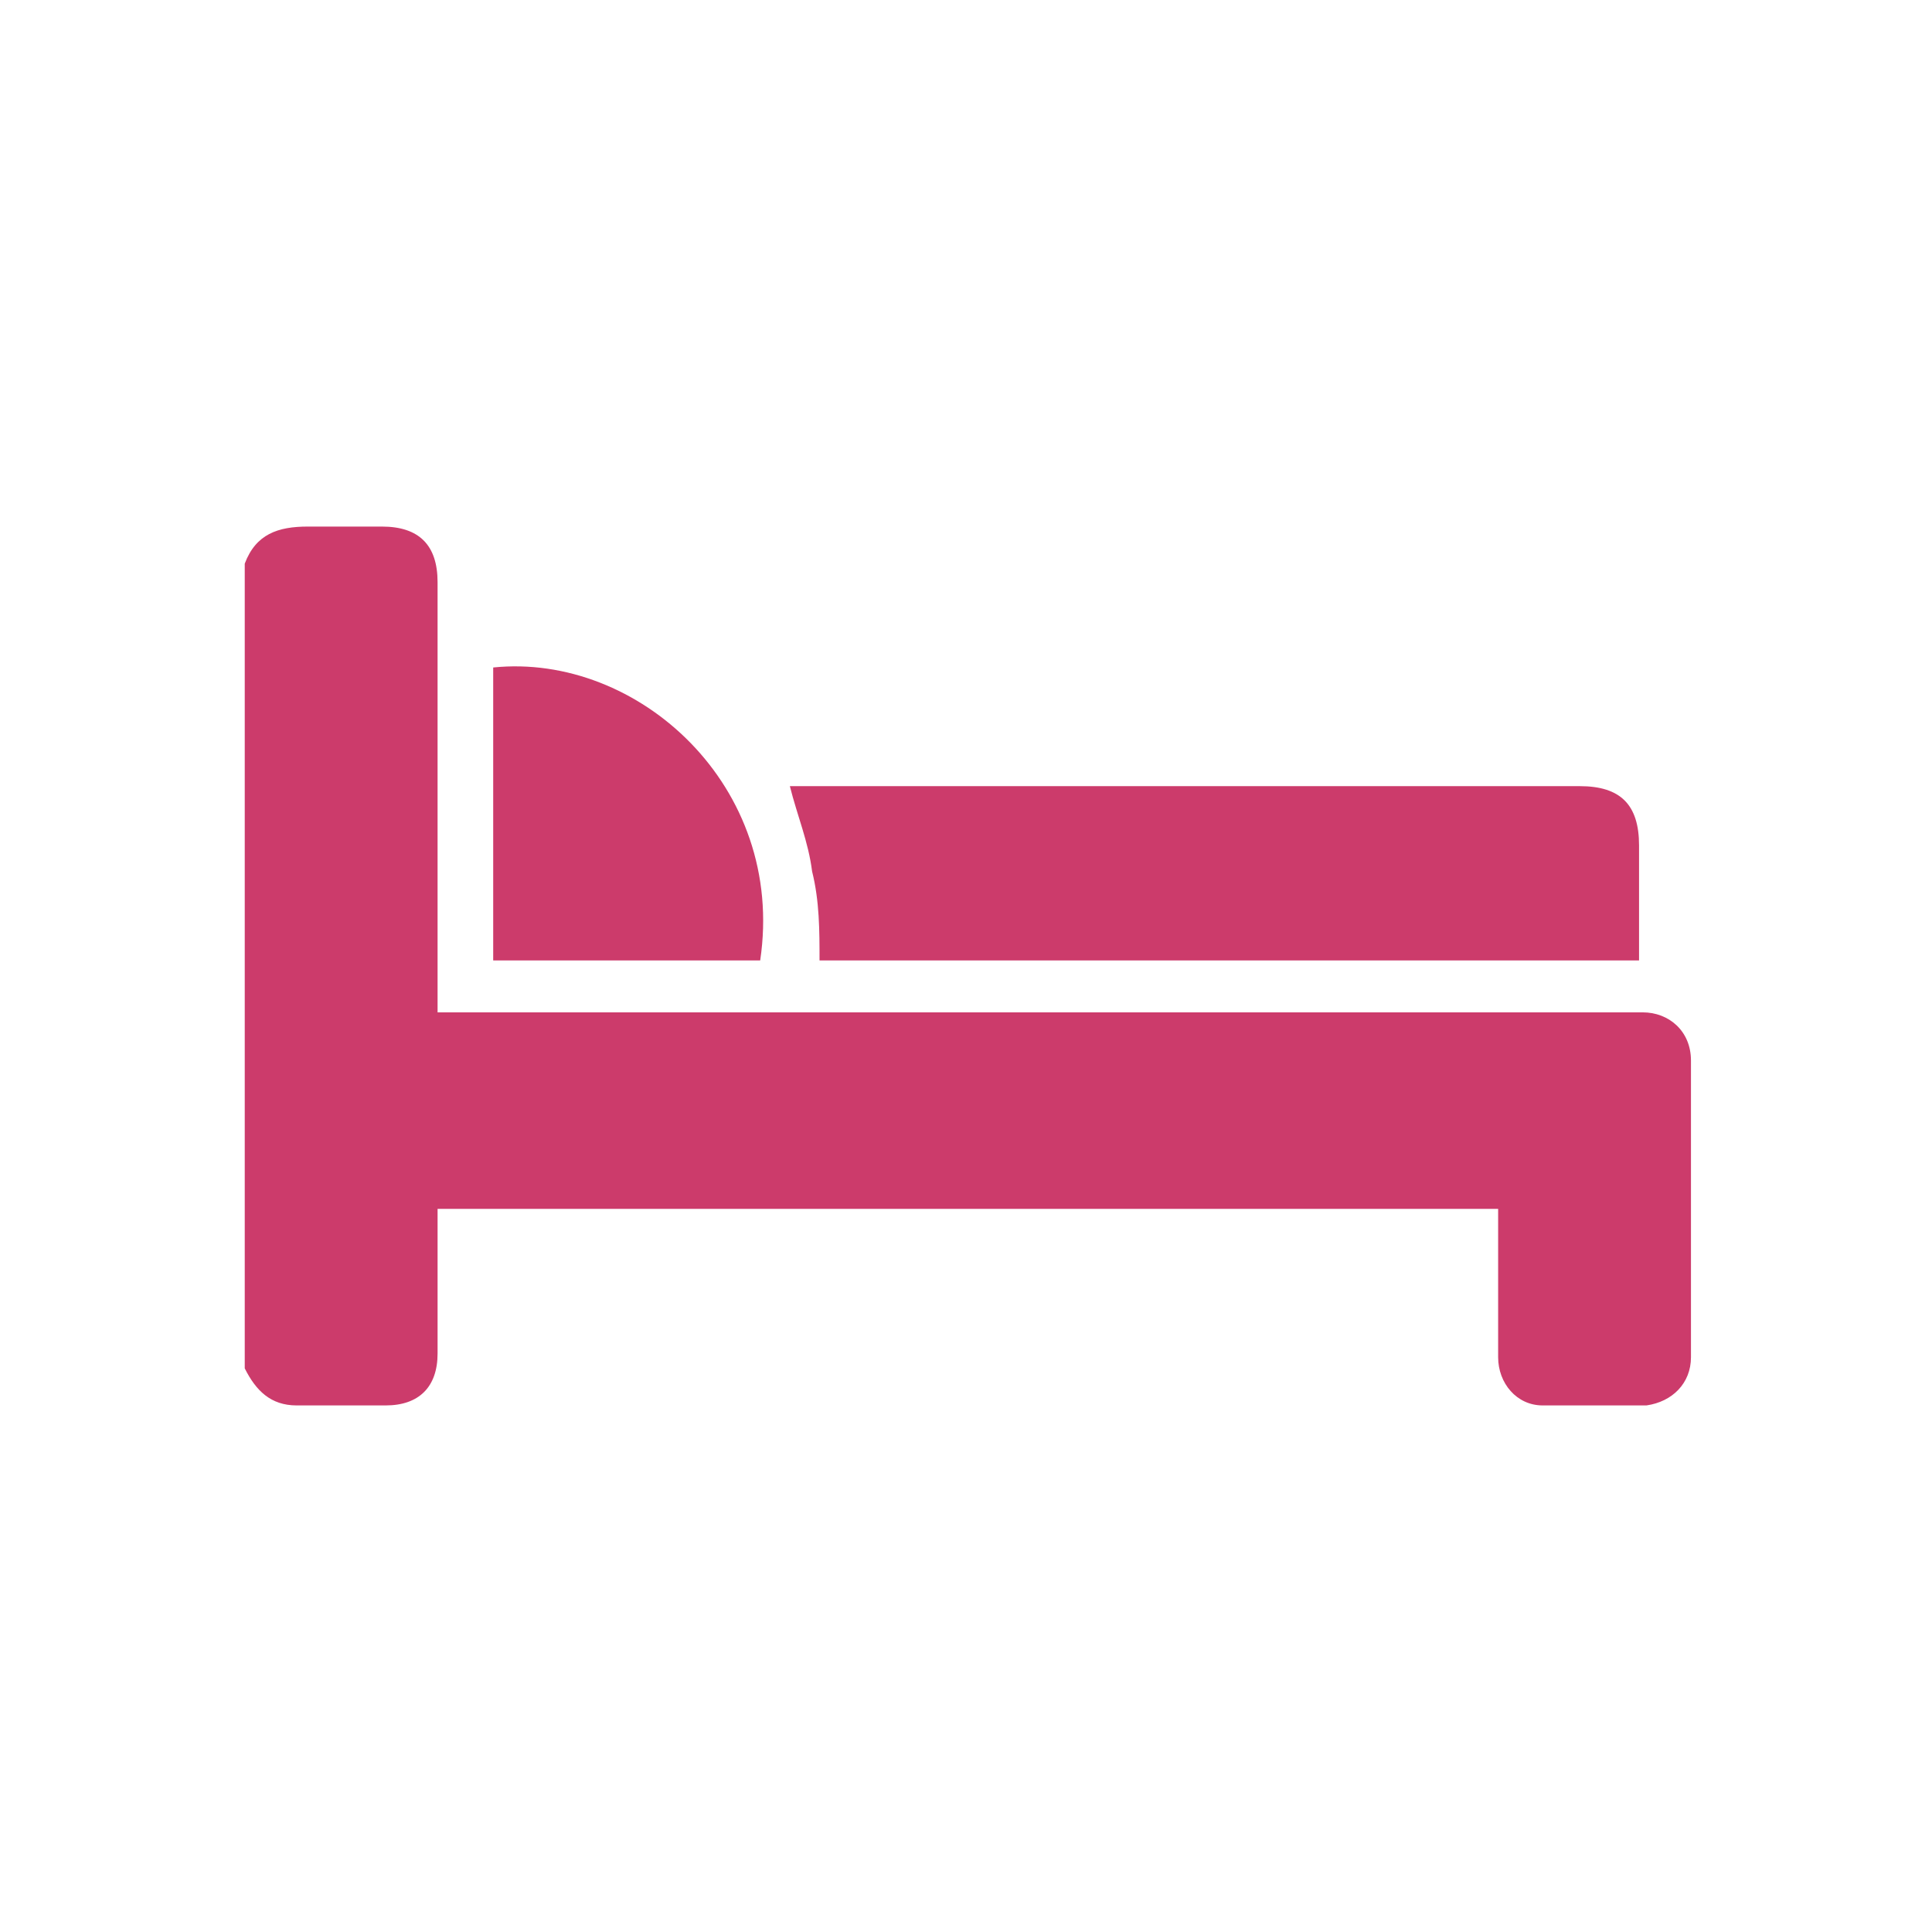 <svg xmlns="http://www.w3.org/2000/svg" xmlns:xlink="http://www.w3.org/1999/xlink" id="Capa_1" x="0px" y="0px" viewBox="0 0 52.1 52.1" style="enable-background:new 0 0 52.1 52.1;" xml:space="preserve"><style type="text/css">	.st0{fill:#CC3B6B;}</style><g id="Capa_1_00000016763429833262398880000011002154283887575729_">	<g id="_x30_LNyFB_00000060031920309379972420000017683439284118128317_">		<g>			<g>				<path class="st0" d="M6.6,15.2c0.3-0.8,0.9-1,1.7-1c0.7,0,1.3,0,2,0c1,0,1.5,0.5,1.5,1.5c0,3.7,0,7.4,0,11.1c0,0.2,0,0.3,0,0.5     c0.2,0,0.3,0,0.5,0c10.5,0,21.1,0,31.6,0c0.1,0,0.3,0,0.4,0c0.7,0,1.3,0.5,1.3,1.3c0,2.7,0,5.3,0,8c0,0.7-0.5,1.2-1.2,1.3     c-0.9,0-1.9,0-2.8,0c-0.7,0-1.2-0.6-1.2-1.3c0-1.2,0-2.4,0-3.6c0-0.1,0-0.3,0-0.4c-9.5,0-19,0-28.6,0c0,0.1,0,0.3,0,0.4     c0,1.2,0,2.4,0,3.5c0,0.9-0.5,1.4-1.4,1.4c-0.8,0-1.6,0-2.4,0c-0.7,0-1.1-0.4-1.4-1C6.6,29.7,6.6,22.5,6.6,15.2z"></path>				<path class="st0" d="M44.2,25.9c-7.4,0-14.8,0-22.1,0c0-0.8,0-1.6-0.2-2.4c-0.1-0.8-0.4-1.5-0.6-2.3c0.1,0,0.2,0,0.4,0     c7,0,14,0,20.9,0c1.1,0,1.6,0.5,1.6,1.6c0,0.9,0,1.9,0,2.8C44.2,25.6,44.2,25.7,44.2,25.9z"></path>				<path class="st0" d="M13.3,18c3.9-0.4,7.9,3.2,7.2,7.9c-2.4,0-4.8,0-7.2,0C13.3,23.2,13.3,20.6,13.3,18z"></path>			</g>		</g>	</g></g><g id="Inicio"></g></svg>